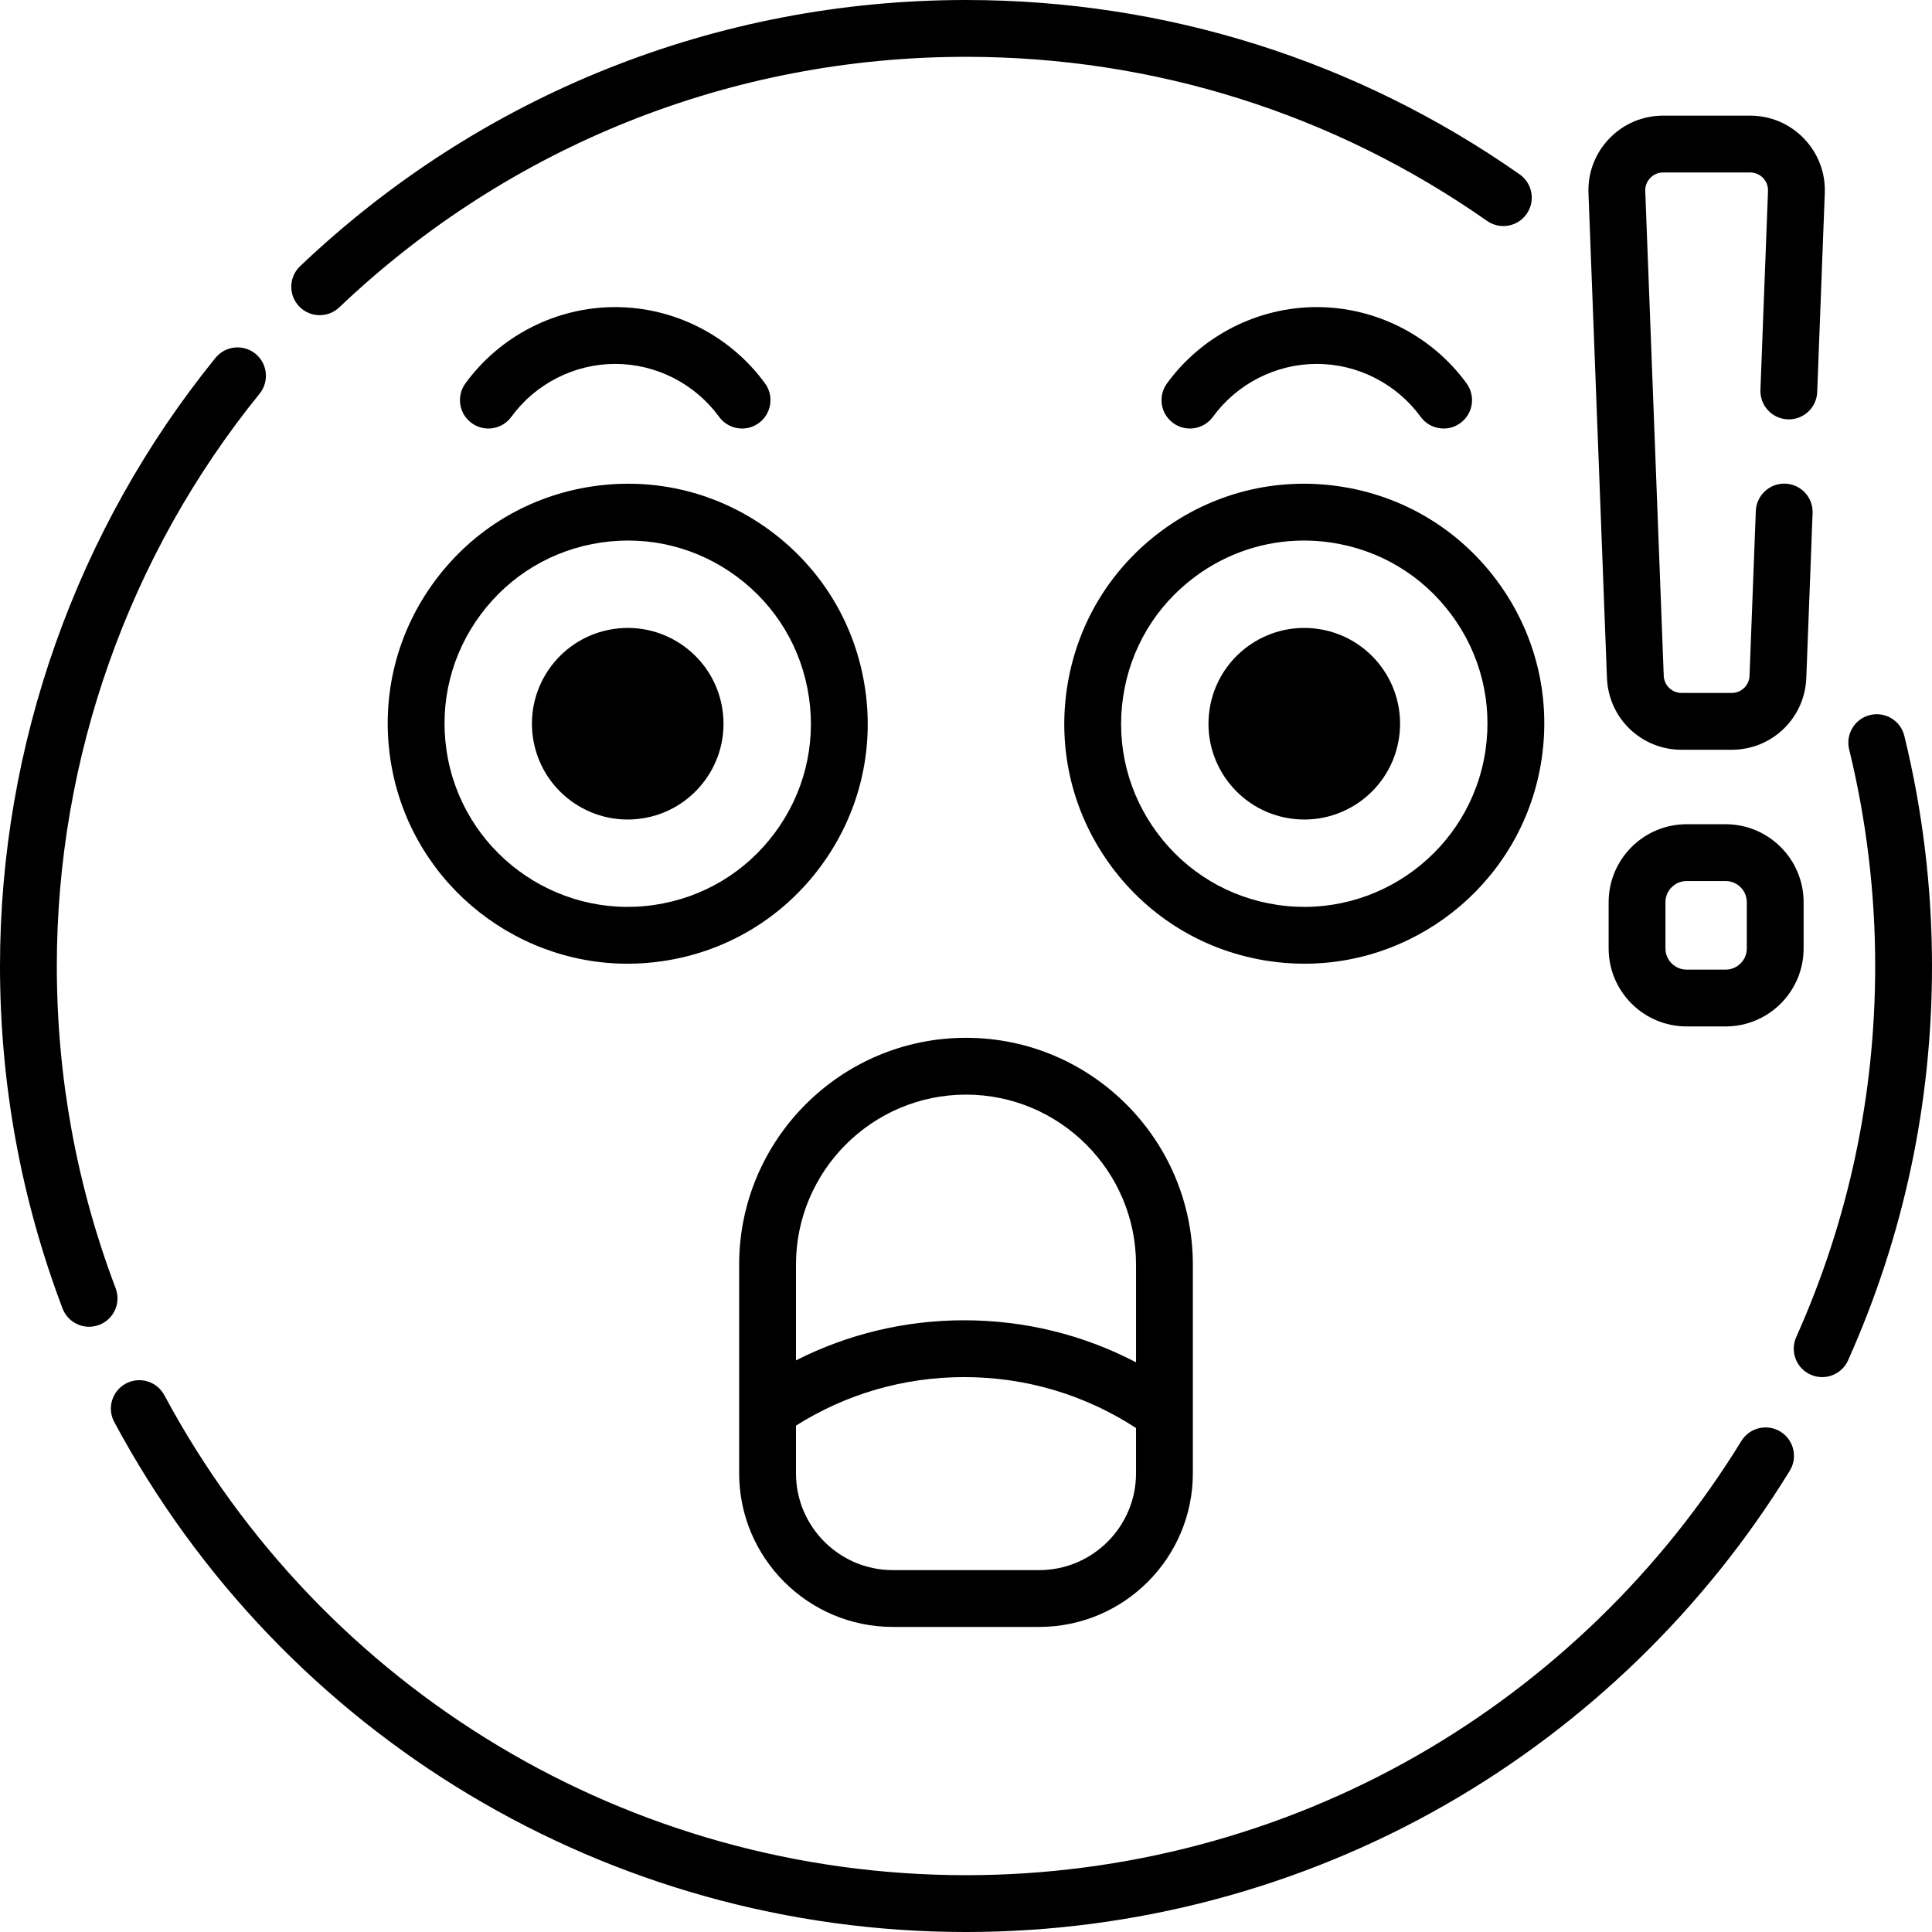<svg id="Capa_1" enable-background="new 0 0 510.068 510.068" height="512" viewBox="0 0 510.068 510.068" width="512" xmlns="http://www.w3.org/2000/svg"><g><path d="m470.054 377.963c-3.532-2.166-8.149-1.061-10.315 2.468-21.097 34.364-50.736 63.104-85.715 83.112-36.054 20.624-77.2 31.525-118.989 31.525-88.613 0-169.713-48.561-211.651-126.73-1.958-3.649-6.504-5.019-10.155-3.063-3.65 1.959-5.021 6.505-3.063 10.155 44.555 83.048 130.72 134.639 224.869 134.639 44.398 0 88.119-11.586 126.437-33.505 37.156-21.254 68.641-51.782 91.05-88.285 2.166-3.531 1.062-8.149-2.468-10.316z"/><path d="m30.532 340.114c-10.306-27.179-15.532-55.804-15.532-85.08 0-54.879 19.011-108.539 53.532-151.095 2.609-3.217 2.117-7.939-1.1-10.549-3.217-2.611-7.94-2.118-10.549 1.1-36.682 45.219-56.883 102.235-56.883 160.544 0 31.1 5.554 61.514 16.507 90.398 1.137 2.998 3.988 4.843 7.014 4.843.884 0 1.782-.157 2.658-.489 3.873-1.469 5.822-5.799 4.353-9.672z"/><path d="m84.404 83.21c1.857 0 3.718-.686 5.17-2.067 44.812-42.653 103.573-66.143 165.46-66.143 49.546 0 97.116 14.98 137.566 43.323 3.391 2.375 8.069 1.555 10.446-1.839 2.377-3.393 1.554-8.069-1.838-10.446-42.986-30.118-93.532-46.038-146.174-46.038-65.755 0-128.189 24.958-175.802 70.277-3 2.855-3.117 7.604-.262 10.604 1.475 1.549 3.453 2.329 5.434 2.329z"/><path d="m502.766 194.28c-.983-4.022-5.036-6.488-9.067-5.504-4.023.983-6.488 5.043-5.504 9.066 4.561 18.656 6.874 37.898 6.874 57.191 0 34.11-7.014 67.072-20.847 97.973-1.692 3.78 0 8.218 3.781 9.91.996.445 2.036.656 3.06.656 2.866 0 5.603-1.652 6.85-4.438 14.702-32.841 22.157-67.865 22.157-104.102-.002-20.489-2.459-40.93-7.304-60.752z"/><path d="m114.898 153.252c-10.102 13.576-14.313 30.274-11.856 47.018 4.616 31.46 31.742 54.16 62.641 54.16 3.048 0 6.135-.221 9.239-.676 16.743-2.457 31.527-11.286 41.629-24.862s14.312-30.274 11.855-47.018-11.286-31.526-24.862-41.629c-13.576-10.102-30.271-14.308-47.017-11.855-16.742 2.457-31.527 11.286-41.629 24.862zm43.807-10.021c12.78-1.877 25.523 1.339 35.885 9.048 10.362 7.71 17.101 18.994 18.976 31.772 1.875 12.779-1.339 25.523-9.049 35.885s-18.994 17.102-31.773 18.976c-26.38 3.873-50.99-14.44-54.861-40.82-1.875-12.779 1.339-25.523 9.049-35.885 7.711-10.362 18.994-17.102 31.773-18.976z"/><path d="m169.396 216.093c13.819-2.028 23.378-14.874 21.35-28.693s-14.874-23.378-28.693-21.35-23.378 14.874-21.35 28.693 14.874 23.378 28.693 21.35z"/><path d="m135 110.051c6.375-8.751 16.627-13.976 27.425-13.976s21.05 5.225 27.425 13.976c1.468 2.016 3.752 3.085 6.068 3.085 1.531 0 3.077-.468 4.41-1.439 3.348-2.438 4.085-7.13 1.646-10.478-9.189-12.613-23.973-20.144-39.549-20.144s-30.36 7.53-39.549 20.144c-2.439 3.348-1.702 8.039 1.646 10.478 3.348 2.44 8.04 1.702 10.478-1.646z"/><path d="m344.385 254.43c30.896 0 58.024-22.702 62.641-54.16 2.457-16.743-1.754-33.441-11.856-47.018s-24.886-22.405-41.629-24.862c-16.74-2.454-33.44 1.754-47.017 11.855-13.576 10.103-22.406 24.886-24.862 41.629s1.754 33.441 11.855 47.018c10.102 13.576 24.886 22.405 41.629 24.862 3.105.455 6.189.676 9.239.676zm-38.834-34.493c-7.71-10.361-10.924-23.105-9.049-35.885 1.875-12.778 8.614-24.063 18.976-31.772 8.432-6.274 18.44-9.57 28.763-9.57 2.362 0 4.743.173 7.122.522 12.779 1.874 24.063 8.613 31.773 18.976 7.71 10.361 10.924 23.105 9.049 35.885-3.872 26.379-28.485 44.693-54.861 40.82-12.779-1.875-24.063-8.614-31.773-18.976z"/><path d="m369.365 194.743c2.028-13.819-7.531-26.666-21.35-28.693s-26.665 7.531-28.693 21.35 7.531 26.665 21.35 28.693 26.666-7.531 28.693-21.35z"/><path d="m320.218 110.051c6.375-8.751 16.627-13.976 27.425-13.976s21.05 5.225 27.425 13.976c1.468 2.016 3.752 3.085 6.068 3.085 1.531 0 3.077-.468 4.41-1.439 3.348-2.438 4.085-7.13 1.646-10.478-9.189-12.613-23.973-20.144-39.549-20.144s-30.36 7.53-39.549 20.144c-2.439 3.348-1.702 8.039 1.646 10.478 3.347 2.44 8.04 1.702 10.478-1.646z"/><path d="m235.71 429.525h38.647c22.368 0 40.566-18.198 40.566-40.566v-55.076c0-33.023-26.867-59.89-59.89-59.89s-59.89 26.866-59.89 59.89v55.076c.001 22.368 18.199 40.566 40.567 40.566zm38.648-15h-38.648c-14.097 0-25.566-11.469-25.566-25.566v-12.58c13.285-8.387 28.548-12.811 44.39-12.811 16.268 0 31.878 4.642 45.39 13.447v11.944c0 14.098-11.469 25.566-25.566 25.566zm-19.324-125.532c24.752 0 44.89 20.138 44.89 44.89v25.781c-13.94-7.281-29.395-11.096-45.39-11.096-15.589 0-30.703 3.639-44.39 10.585v-25.271c0-24.751 20.138-44.889 44.89-44.889z"/><path d="m443.962 197.948h13.213c10.646 0 19.302-8.333 19.708-18.97l1.659-43.513c.158-4.14-3.07-7.623-7.209-7.78-4.125-.142-7.622 3.07-7.78 7.208l-1.659 43.514c-.097 2.546-2.169 4.541-4.718 4.541h-13.213c-2.549 0-4.622-1.995-4.719-4.542l-4.879-127.971c-.049-1.294.418-2.521 1.316-3.454s2.107-1.447 3.402-1.447h22.971c1.295 0 2.503.514 3.402 1.447s1.366 2.16 1.316 3.454l-2.001 52.496c-.158 4.14 3.07 7.623 7.209 7.78 4.147.155 7.623-3.07 7.78-7.208l2.001-52.496c.206-5.407-1.747-10.531-5.499-14.429s-8.798-6.045-14.208-6.045h-22.971c-5.411 0-10.457 2.146-14.209 6.045-3.752 3.897-5.705 9.021-5.499 14.429l4.879 127.971c.406 10.637 9.062 18.97 19.708 18.97z"/><path d="m455.586 217.604h-10.302c-11.352 0-20.587 9.235-20.587 20.587v12.211c0 11.352 9.235 20.587 20.587 20.587h10.302c11.352 0 20.587-9.235 20.587-20.587v-12.212c0-11.351-9.235-20.586-20.587-20.586zm5.587 32.797c0 3.081-2.506 5.587-5.587 5.587h-10.302c-3.081 0-5.587-2.506-5.587-5.587v-12.211c0-3.081 2.506-5.587 5.587-5.587h10.302c3.081 0 5.587 2.506 5.587 5.587z"/></g></svg>